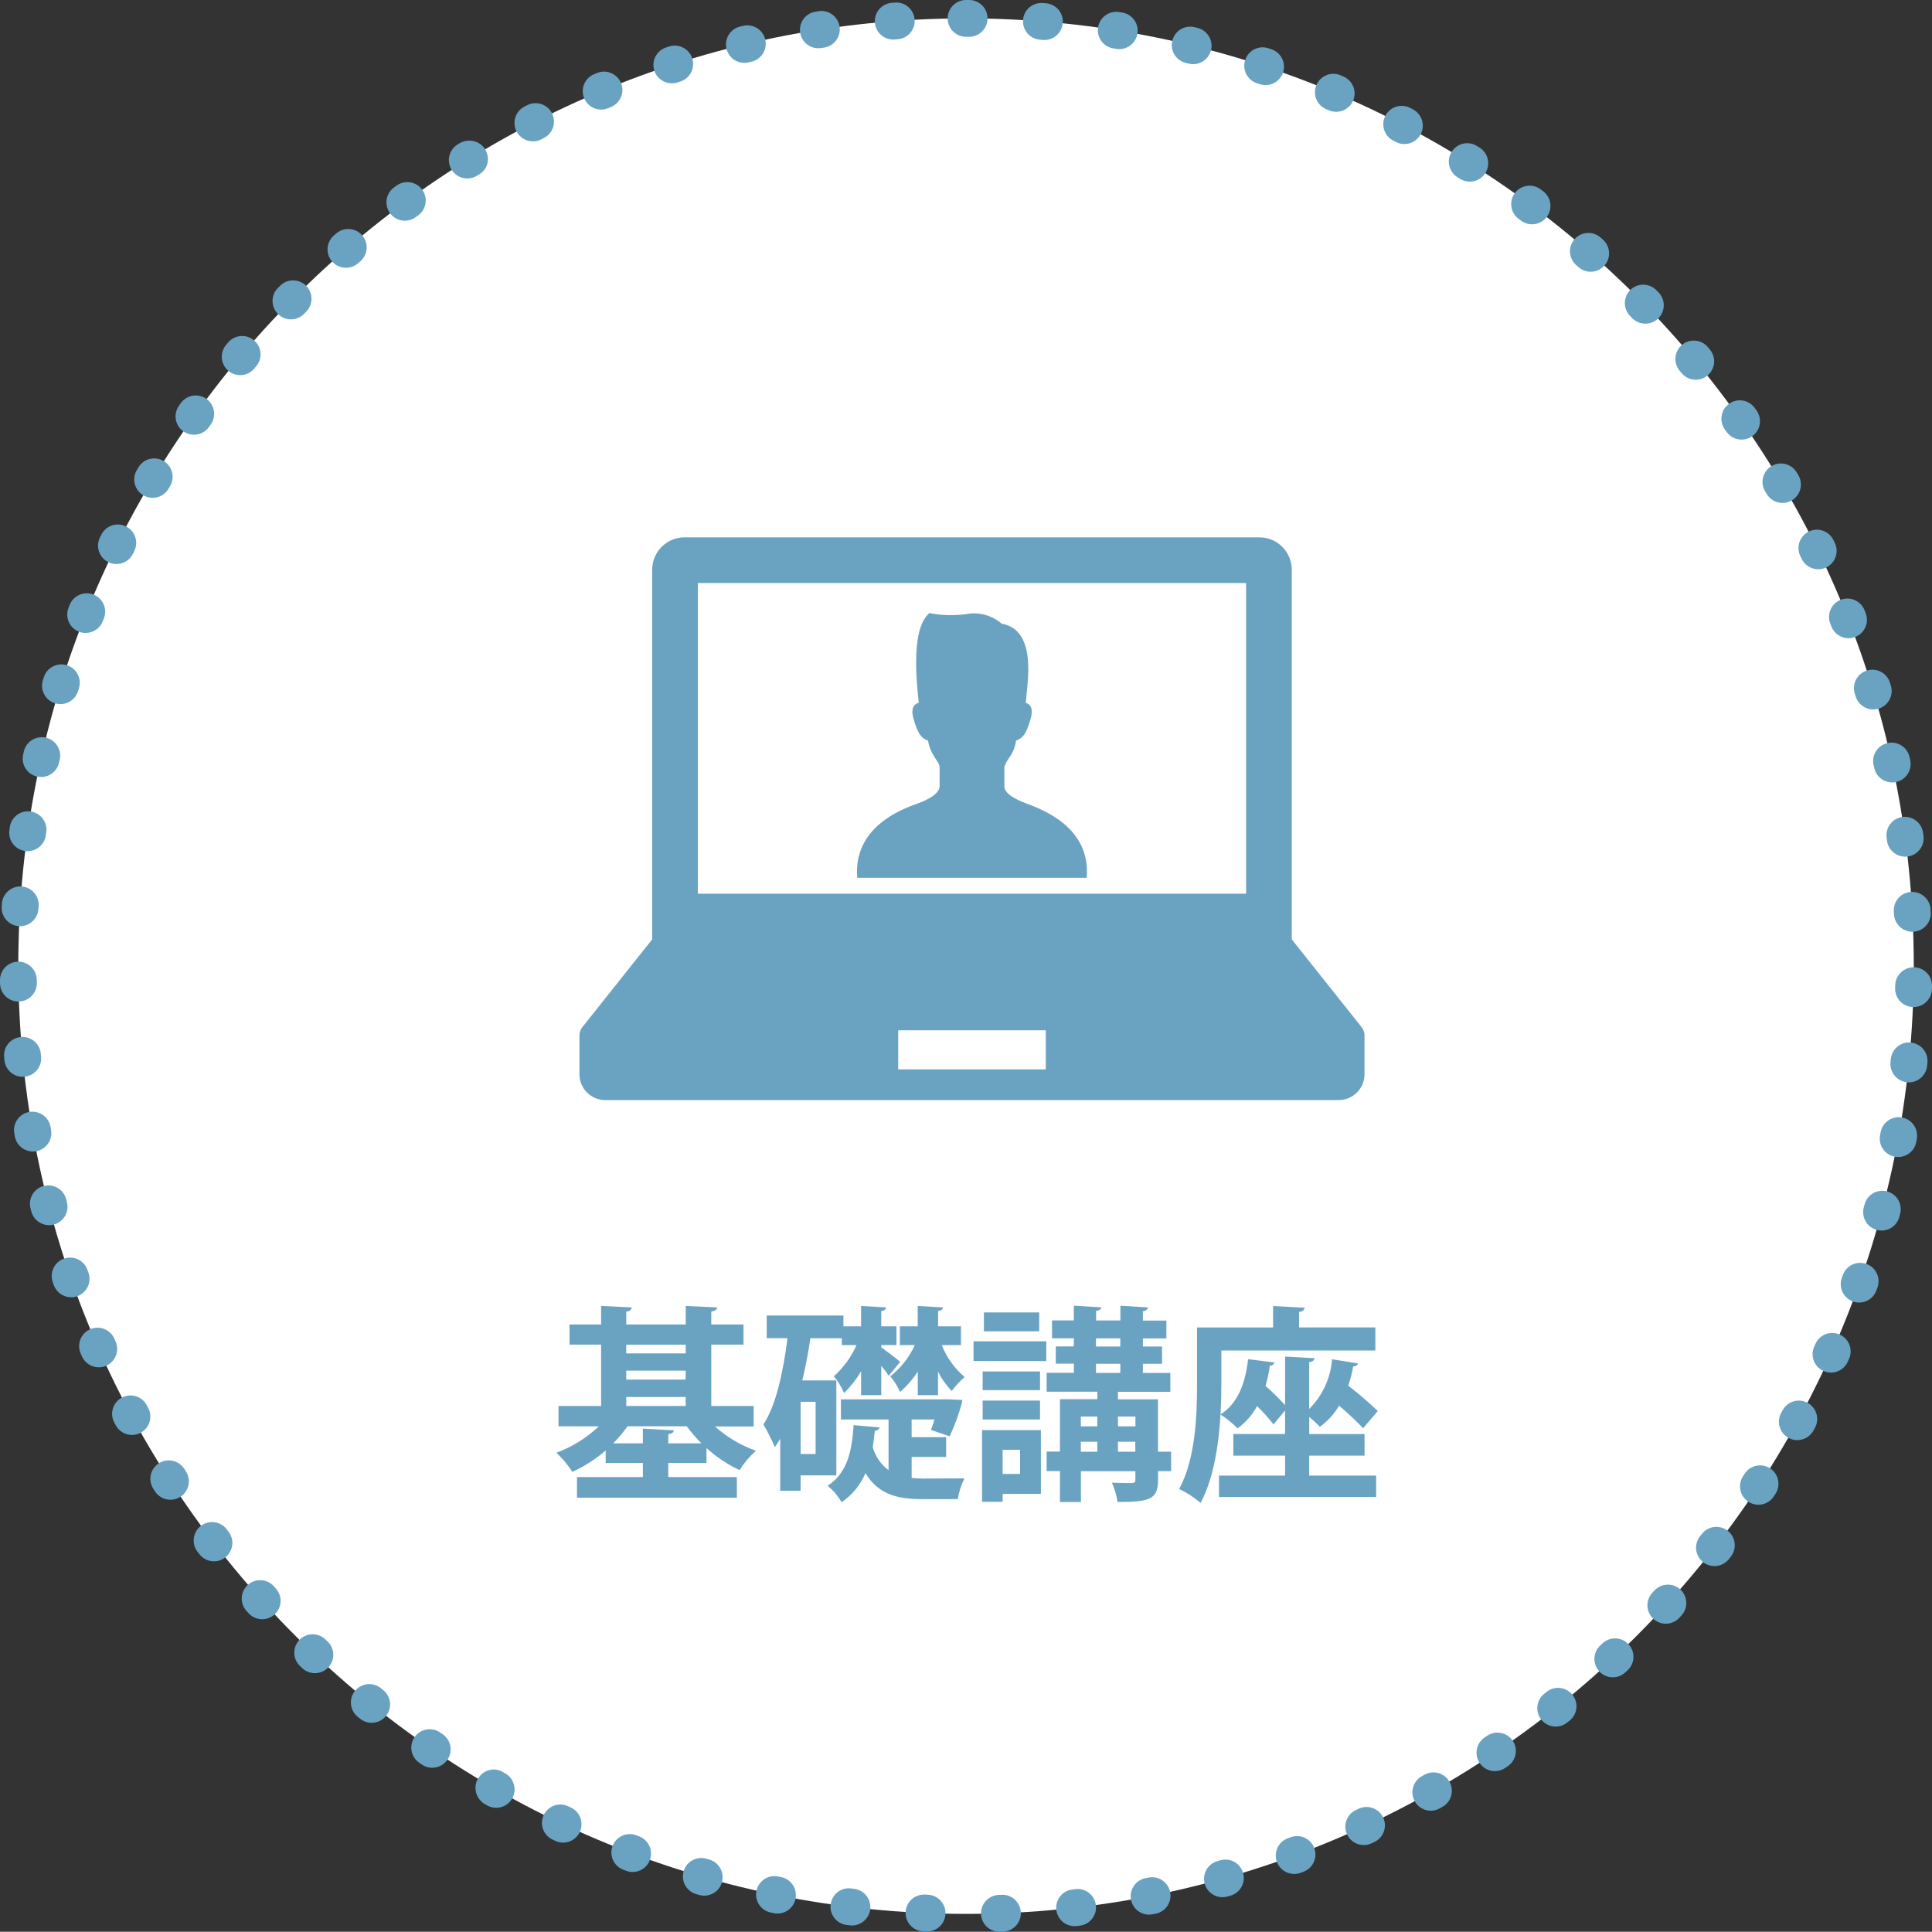 <svg xmlns="http://www.w3.org/2000/svg" xml:space="preserve" width="157.499" height="157.476"><rect width="100%" height="100%" fill="#333333" stroke="none"/><path fill="#FFF" d="M78.753 1.5c42.669 0 77.261 34.591 77.261 77.261 0 42.669-34.592 77.262-77.261 77.262-42.671 0-77.262-34.593-77.262-77.262C1.492 36.091 36.083 1.5 78.753 1.5z"/><path fill="#6AA3C2" d="M81.472 157.476c-.804 0-1.469-.637-1.498-1.447-.029-.828.619-1.522 1.447-1.552l.248-.009c.814-.042 1.523.618 1.553 1.446s-.619 1.522-1.447 1.552l-.248.009c-.018.001-.037.001-.055.001zm-5.895-.018c-.018 0-.036 0-.054-.001l-.268-.012c-.828-.039-1.467-.741-1.428-1.568.04-.827.739-1.461 1.569-1.428l.232.01c.828.029 1.476.724 1.446 1.552-.027.809-.693 1.447-1.497 1.447zm12.022-.437c-.757 0-1.408-.572-1.489-1.342-.087-.824.51-1.563 1.334-1.649l.229-.026c.818-.108 1.568.489 1.666 1.313s-.49 1.569-1.313 1.666l-.268.03c-.052.005-.107.008-.159.008zm-18.147-.053c-.059 0-.118-.003-.178-.011l-.264-.032c-.822-.106-1.401-.858-1.295-1.68.106-.822.857-1.409 1.68-1.295l.232.028c.823.097 1.411.843 1.313 1.666-.091.763-.739 1.324-1.488 1.324zm24.221-.885c-.705 0-1.334-.5-1.472-1.22-.155-.813.38-1.599 1.192-1.754l.227-.045c.813-.164 1.604.359 1.77 1.171.166.812-.359 1.604-1.17 1.769l-.264.053c-.096.017-.189.026-.283.026zm-30.29-.09c-.099 0-.2-.01-.301-.03l-.243-.05c-.812-.164-1.337-.955-1.173-1.768.165-.812.959-1.339 1.768-1.172l.247.05c.812.165 1.336.957 1.17 1.769-.144.711-.769 1.201-1.468 1.201zm36.27-1.331c-.65 0-1.248-.426-1.439-1.081-.231-.795.227-1.628 1.021-1.859l.254-.072c.797-.223 1.625.241 1.85 1.039s-.241 1.626-1.039 1.85l-.227.064c-.139.041-.281.059-.42.059zm-42.242-.125c-.139 0-.281-.02-.422-.061l-.224-.064c-.797-.224-1.263-1.052-1.039-1.85.225-.798 1.052-1.262 1.85-1.039l.256.074c.795.232 1.251 1.065 1.018 1.86-.191.656-.789 1.08-1.439 1.08zm48.09-1.77c-.613 0-1.188-.379-1.41-.989-.281-.778.121-1.639.899-1.921l.219-.081c.776-.293 1.64.102 1.931.878.291.775-.102 1.64-.877 1.931l-.25.093c-.169.06-.342.089-.512.089zm-53.926-.161c-.175 0-.353-.03-.527-.096l-.247-.094c-.773-.297-1.158-1.165-.861-1.938.298-.773 1.165-1.158 1.939-.86l.223.084c.775.291 1.168 1.155.877 1.931-.226.602-.797.973-1.404.973zm59.6-2.195c-.57 0-1.115-.326-1.367-.879-.343-.755-.01-1.644.745-1.986l.211-.098c.75-.353 1.644-.028 1.994.723s.026 1.644-.724 1.994l-.24.111c-.201.092-.412.135-.619.135zm-65.269-.198c-.211 0-.426-.045-.631-.14l-.245-.116c-.747-.358-1.061-1.255-.702-2.001.359-.747 1.254-1.064 2.002-.702l.208.099c.751.349 1.078 1.241.729 1.992-.254.547-.795.868-1.361.868zm70.736-2.602c-.523 0-1.03-.272-1.307-.76-.408-.721-.156-1.636.564-2.045l.217-.123c.719-.41 1.636-.157 2.045.564.408.721.156 1.636-.564 2.045l-.217.123c-.234.134-.488.196-.738.196zm-76.194-.237c-.251 0-.505-.063-.739-.195l-.179-.103c-.717-.415-.987-1.346-.573-2.063.414-.717 1.307-.979 2.024-.563l.208.119c.721.409.973 1.324.564 2.045-.275.488-.783.76-1.305.76zm81.42-2.99c-.484 0-.961-.234-1.25-.668-.459-.689-.273-1.62.416-2.08l.195-.132c.684-.467 1.617-.289 2.084.396.466.685.289 1.617-.396 2.084l-.219.147c-.256.172-.545.253-.83.253zm-86.633-.274c-.291 0-.584-.084-.843-.26l-.218-.15c-.68-.473-.849-1.407-.376-2.088.473-.68 1.408-.849 2.088-.375l.195.133c.685.467.862 1.399.396 2.084-.29.427-.762.656-1.242.656zm91.588-3.359c-.442 0-.881-.195-1.177-.569-.515-.649-.404-1.593.245-2.107l.191-.151c.648-.518 1.593-.41 2.107.238.518.647.41 1.591-.237 2.107l-.2.159c-.274.218-.603.323-.929.323zm-96.524-.307c-.332 0-.667-.109-.945-.336l-.188-.151c-.646-.52-.75-1.463-.23-2.109.52-.646 1.463-.746 2.109-.23l.201.163c.643.521.741 1.467.219 2.109-.297.365-.73.554-1.166.554zm101.179-3.708c-.398 0-.796-.158-1.091-.471-.569-.602-.542-1.552.062-2.12l.187-.176c.604-.566 1.556-.535 2.12.071.566.604.535 1.554-.07 2.12l-.178.166c-.29.275-.661.41-1.03.41zm-105.808-.337c-.372 0-.744-.137-1.034-.413l-.176-.168c-.603-.568-.63-1.518-.062-2.12.568-.602 1.517-.631 2.121-.062l.186.176c.6.571.624 1.521.052 2.121-.295.31-.691.466-1.087.466zm110.13-4.033c-.361 0-.723-.13-1.011-.392-.612-.559-.655-1.508-.097-2.119l.168-.185c.559-.611 1.508-.654 2.119-.098.612.559.656 1.508.098 2.119l-.169.185c-.296.325-.702.49-1.108.49zm-114.425-.365c-.409 0-.817-.166-1.113-.493l-.175-.194c-.551-.619-.496-1.567.123-2.118.618-.551 1.567-.495 2.118.122l.159.177c.556.615.508 1.563-.106 2.119-.287.259-.647.387-1.006.387zm118.39-4.334c-.324 0-.65-.104-.925-.319-.651-.511-.767-1.454-.255-2.105l.143-.184c.503-.657 1.443-.783 2.102-.28s.784 1.444.281 2.103l-.164.211c-.298.377-.737.574-1.182.574zm-122.323-.388c-.451 0-.897-.203-1.192-.589l-.15-.195c-.505-.657-.381-1.599.275-2.104.657-.504 1.598-.383 2.104.275l.154.201c.503.658.378 1.6-.28 2.103-.273.209-.593.309-.911.309zm125.903-4.611c-.284 0-.572-.08-.826-.249-.691-.457-.881-1.388-.424-2.079l.129-.194c.449-.696 1.377-.897 2.074-.446.695.449.895 1.378.445 2.073l-.146.224c-.288.435-.766.671-1.252.671zm-129.449-.407c-.489 0-.968-.238-1.256-.678l-.145-.224c-.446-.698-.242-1.626.457-2.071.698-.447 1.626-.242 2.072.456l.126.194c.454.693.26 1.623-.433 2.077-.255.167-.54.246-.821.246zm132.623-4.862c-.244 0-.49-.059-.719-.184-.727-.397-.994-1.309-.597-2.036l.12-.22c.398-.726 1.309-.995 2.036-.597.727.397.993 1.309.597 2.036l-.12.22c-.273.499-.787.781-1.317.781zm-135.76-.42c-.534 0-1.05-.285-1.321-.787l-.122-.227c-.39-.731-.113-1.64.618-2.029.734-.391 1.64-.112 2.03.617l.114.213c.394.729.122 1.639-.607 2.033-.227.122-.471.18-.712.18zm138.503-5.085c-.205 0-.413-.042-.613-.132-.756-.339-1.093-1.227-.755-1.982l.104-.229c.339-.757 1.225-1.096 1.982-.754.756.339 1.094 1.227.754 1.982l-.102.229c-.25.556-.797.886-1.37.886zm-141.209-.429c-.576 0-1.125-.333-1.373-.894l-.101-.229c-.335-.758.008-1.643.766-1.978.76-.335 1.644.008 1.978.767l.1.227c.335.757-.007 1.644-.765 1.979-.196.087-.402.128-.605.128zm143.505-5.28c-.17 0-.342-.028-.511-.09-.778-.282-1.181-1.143-.899-1.921l.08-.224c.275-.78 1.129-1.19 1.912-.917.781.275 1.192 1.132.918 1.913l-.09.249c-.221.611-.797.99-1.41.99zm-145.761-.43c-.622 0-1.203-.39-1.417-1.01l-.081-.231c-.273-.781.139-1.638.92-1.911.781-.274 1.638.139 1.912.921l.083.241c.271.783-.145 1.638-.927 1.908-.162.056-.328.082-.49.082zm147.591-5.44c-.129 0-.26-.017-.391-.051-.8-.215-1.274-1.038-1.06-1.838l.063-.237c.212-.801 1.033-1.28 1.834-1.065.801.213 1.277 1.034 1.065 1.835l-.065.245c-.179.67-.784 1.111-1.446 1.111zM4.003 99.876c-.667 0-1.276-.448-1.451-1.124l-.062-.237c-.21-.802.27-1.622 1.071-1.832.802-.208 1.621.27 1.832 1.07l.063.247c.208.802-.274 1.62-1.076 1.828-.126.032-.253.048-.377.048zM154.74 94.32c-.091 0-.182-.008-.273-.024-.815-.15-1.354-.934-1.203-1.748l.044-.237c.145-.816.926-1.353 1.74-1.213.814.146 1.357.925 1.213 1.74l-.047.255c-.133.722-.764 1.227-1.474 1.227zM2.685 93.872c-.713 0-1.345-.51-1.475-1.236l-.045-.255c-.141-.816.407-1.592 1.223-1.733.816-.137 1.593.406 1.733 1.224l.042.237c.146.815-.397 1.595-1.213 1.74-.089.015-.177.023-.265.023zm152.925-5.636c-.05 0-.1-.002-.15-.008-.824-.082-1.426-.817-1.344-1.642l.025-.249c.082-.824.822-1.441 1.642-1.343.824.082 1.426.817 1.343 1.642l-.024.249c-.078.774-.73 1.351-1.492 1.351zM1.852 87.783c-.765 0-1.418-.582-1.491-1.359l-.023-.249c-.078-.825.528-1.557 1.353-1.634.819-.086 1.557.527 1.634 1.353l.023.249c.078.825-.528 1.557-1.353 1.634-.049.004-.096.006-.143.006zm154.142-5.686h-.035c-.828-.02-1.484-.701-1.465-1.529l.005-.241c.016-.828.721-1.491 1.526-1.474.829.015 1.487.698 1.474 1.526l-.006.247c-.018.816-.686 1.471-1.499 1.471zm-154.491-.45c-.816 0-1.485-.654-1.5-1.474L0 79.915c-.01-.828.654-1.508 1.482-1.518.811-.02 1.508.655 1.518 1.483l.004.241c.014.828-.645 1.512-1.474 1.526h-.027zm154.393-5.691c-.791 0-1.453-.621-1.496-1.421l-.014-.24c-.049-.827.582-1.537 1.41-1.585.82-.039 1.536.582 1.585 1.41l.015.259c.043.827-.592 1.533-1.42 1.577-.026-.001-.053 0-.08 0zM1.637 75.503c-.03 0-.06-.001-.089-.002-.827-.049-1.458-.759-1.41-1.585l.015-.243c.053-.827.785-1.458 1.594-1.408.827.053 1.455.759 1.401 1.585l-.015.241c-.047.797-.708 1.412-1.496 1.412zm153.678-5.666c-.738 0-1.381-.545-1.484-1.298l-.033-.248c-.111-.821.463-1.577 1.284-1.688.817-.111 1.577.463 1.688 1.284l.033.248c.112.821-.463 1.577-1.283 1.688-.068.01-.136.014-.205.014zM2.253 69.388c-.07 0-.141-.005-.213-.015-.82-.117-1.391-.876-1.274-1.696l.035-.248c.116-.82.871-1.396 1.696-1.274.82.116 1.391.875 1.274 1.696l-.036.248c-.105.749-.747 1.289-1.482 1.289zm152-5.603c-.69 0-1.312-.48-1.464-1.183l-.052-.238c-.18-.809.33-1.609 1.139-1.789.813-.177 1.611.332 1.789 1.14l.056.251c.176.81-.339 1.608-1.147 1.784-.108.023-.216.035-.321.035zM3.352 63.342c-.107 0-.217-.012-.326-.036-.809-.179-1.319-.98-1.14-1.789l.057-.254c.185-.807.99-1.311 1.797-1.127.808.185 1.313.99 1.128 1.797l-.053.233c-.155.699-.775 1.176-1.463 1.176zm149.358-5.506c-.646 0-1.242-.42-1.438-1.071l-.069-.229c-.243-.792.202-1.631.994-1.874.792-.244 1.63.202 1.874.994l.076.25c.236.793-.215 1.629-1.008 1.866-.143.043-.287.064-.429.064zM4.93 57.401c-.147 0-.297-.022-.446-.068-.791-.246-1.233-1.086-.987-1.877l.075-.242c.247-.791 1.088-1.23 1.879-.984.791.248 1.231 1.089.984 1.879l-.074.237c-.199.643-.792 1.055-1.431 1.055zm145.764-5.372c-.599 0-1.164-.361-1.396-.953l-.09-.228c-.305-.771.072-1.642.842-1.947.771-.306 1.643.071 1.947.842l.094.237c.303.771-.077 1.642-.849 1.944-.179.071-.365.105-.548.105zM6.982 51.6c-.187 0-.376-.035-.56-.109-.769-.31-1.141-1.183-.832-1.952l.09-.226c.306-.77 1.177-1.146 1.947-.842.77.305 1.147 1.177.842 1.947l-.096.24c-.234.587-.797.942-1.391.942zm141.242-5.193c-.553 0-1.085-.307-1.346-.837l-.111-.227c-.365-.744-.059-1.643.686-2.007.744-.366 1.643-.058 2.008.687l.107.22c.367.743.063 1.642-.682 2.009-.213.105-.44.155-.662.155zM9.492 45.983c-.225 0-.452-.051-.667-.157-.742-.369-1.044-1.269-.676-2.011l.113-.228c.371-.74 1.272-1.04 2.013-.671.741.371 1.041 1.271.671 2.013l-.11.221c-.261.527-.793.833-1.344.833zm135.82-4.984c-.514 0-1.013-.263-1.293-.736l-.125-.21c-.424-.712-.191-1.632.521-2.057.712-.425 1.632-.191 2.057.521l.13.218c.422.713.186 1.633-.527 2.055-.241.141-.504.209-.763.209zm-132.87-.414c-.262 0-.528-.068-.769-.213-.711-.426-.942-1.347-.517-2.058l.131-.218c.427-.71 1.35-.939 2.059-.51.709.428.938 1.35.51 2.059l-.126.21c-.281.47-.778.73-1.288.73zm129.535-4.747c-.469 0-.931-.219-1.224-.63l-.148-.209c-.477-.677-.314-1.613.362-2.09s1.612-.315 2.091.362l.139.198c.48.675.324 1.611-.352 2.092-.264.187-.568.277-.868.277zm-126.165-.397c-.301 0-.605-.09-.869-.278-.675-.48-.832-1.417-.352-2.092l.149-.209c.484-.672 1.421-.825 2.094-.342.672.484.826 1.421.342 2.094l-.142.198c-.291.41-.753.629-1.222.629zm122.43-4.483c-.431 0-.857-.184-1.153-.541l-.16-.192c-.53-.637-.443-1.583.193-2.112.637-.531 1.584-.443 2.112.193l.159.192c.531.637.443 1.583-.193 2.112-.279.234-.62.348-.958.348zm-118.663-.377c-.34 0-.683-.115-.963-.351-.635-.533-.717-1.479-.185-2.113l.165-.196c.535-.631 1.481-.71 2.114-.176.633.535.711 1.481.176 2.114l-.157.187c-.297.352-.722.535-1.15.535zm114.553-4.195c-.391 0-.779-.151-1.074-.453l-.174-.179c-.578-.593-.566-1.542.026-2.121s1.542-.566 2.121.026l.175.179c.578.593.566 1.542-.027 2.121-.291.286-.669.427-1.047.427zm-110.413-.351c-.38 0-.76-.143-1.052-.431-.591-.581-.599-1.531-.018-2.121l.18-.182c.583-.589 1.533-.592 2.121-.009.588.583.592 1.533.009 2.121l-.171.173c-.293.299-.682.449-1.069.449zm105.955-3.882c-.353 0-.707-.124-.992-.375l-.179-.156c-.626-.543-.693-1.491-.15-2.116.545-.625 1.491-.692 2.117-.149l.197.173c.621.548.68 1.496.132 2.117-.296.335-.71.506-1.125.506zM28.203 21.83c-.419 0-.836-.175-1.133-.517-.543-.625-.476-1.573.149-2.116l.194-.167c.628-.54 1.575-.469 2.116.159.54.628.469 1.575-.159 2.116l-.184.159c-.284.245-.634.366-.983.366zm96.691-3.544c-.312 0-.626-.097-.895-.297l-.201-.149c-.664-.495-.802-1.435-.307-2.099.494-.664 1.434-.802 2.099-.307l.2.149c.664.495.803 1.435.308 2.099-.294.395-.747.604-1.204.604zm-91.889-.292c-.46 0-.914-.211-1.208-.61-.491-.667-.35-1.606.317-2.098l.211-.155c.673-.485 1.609-.335 2.095.334.486.671.336 1.609-.334 2.095l-.191.14c-.269.199-.581.294-.89.294zm86.816-3.186c-.27 0-.543-.073-.789-.226l-.219-.137c-.701-.44-.914-1.366-.473-2.068.439-.702 1.365-.915 2.067-.473l.206.129c.704.437.92 1.362.483 2.065-.283.458-.773.71-1.275.71zm-81.726-.257c-.502 0-.992-.251-1.276-.709-.437-.704-.221-1.628.483-2.065l.135-.083c.703-.434 1.668-.241 2.104.464.435.705.257 1.604-.448 2.039l-.209.129c-.245.153-.519.225-.789.225zm76.393-2.807c-.234 0-.472-.055-.694-.171l-.219-.114c-.734-.382-1.021-1.288-.639-2.023.382-.734 1.286-1.021 2.023-.639l.225.118c.734.384 1.018 1.291.635 2.024-.268.512-.791.805-1.331.805zm-71.047-.219c-.543 0-1.068-.296-1.334-.812-.38-.736-.092-1.641.644-2.021l.232-.119c.739-.375 1.642-.079 2.016.66.375.739.079 1.642-.66 2.016l-.211.108c-.22.114-.456.168-.687.168zm65.487-2.41c-.196 0-.396-.039-.589-.121l-.22-.093c-.765-.319-1.126-1.198-.806-1.962.32-.765 1.197-1.124 1.962-.806l.241.103c.762.325 1.116 1.206.791 1.968-.243.569-.796.911-1.379.911zm-59.92-.181c-.589 0-1.147-.349-1.386-.927-.317-.765.046-1.643.812-1.959l.223-.093c.762-.321 1.643.038 1.964.801.321.764-.038 1.643-.802 1.964l-.237.099c-.188.078-.383.115-.574.115zm54.165-1.995c-.158 0-.317-.025-.475-.078l-.236-.078c-.786-.26-1.213-1.109-.951-1.896.26-.787 1.105-1.214 1.895-.952l.241.08c.786.262 1.211 1.111.948 1.897-.209.63-.794 1.027-1.422 1.027zm-48.405-.144c-.631 0-1.218-.401-1.425-1.034-.257-.787.172-1.634.959-1.892l.248-.081c.787-.253 1.633.184 1.885.973.251.79-.184 1.633-.973 1.885l-.228.074c-.154.051-.311.075-.466.075zm42.499-1.563c-.119 0-.24-.015-.362-.045l-.232-.056c-.806-.194-1.301-1.004-1.106-1.81s1.005-1.3 1.81-1.107l.253.062c.804.2 1.293 1.013 1.094 1.817-.172.683-.784 1.139-1.457 1.139zm-36.584-.107c-.677 0-1.292-.462-1.458-1.149-.194-.806.302-1.616 1.107-1.81l.251-.06c.807-.188 1.613.311 1.804 1.117.189.807-.311 1.614-1.117 1.804l-.235.056c-.118.028-.236.042-.352.042zm30.563-1.121c-.079 0-.159-.006-.239-.019l-.246-.039c-.818-.131-1.375-.9-1.244-1.718S90.41.853 91.235.983l.247.04c.818.131 1.375.901 1.244 1.719-.12.737-.756 1.262-1.48 1.262zm-24.535-.071c-.728 0-1.367-.53-1.48-1.272-.126-.819.436-1.584 1.254-1.71l.246-.038c.821-.13 1.585.435 1.712 1.253.126.819-.435 1.585-1.253 1.712l-.249.038c-.077.011-.154.017-.23.017zm18.435-.672c-.041 0-.083-.001-.125-.005l-.24-.02c-.826-.063-1.444-.784-1.381-1.61.063-.826.779-1.439 1.609-1.381l.258.021c.826.068 1.439.792 1.372 1.618-.066.783-.721 1.377-1.493 1.377zm-12.33-.036c-.777 0-1.434-.599-1.494-1.386-.063-.826.555-1.547 1.381-1.61l.259-.019c.827-.067 1.543.565 1.601 1.391.058.826-.564 1.543-1.391 1.601l-.24.018c-.039.003-.078.005-.116.005zM79.003 3h-.249c-.829 0-1.5-.671-1.5-1.5s.671-1.5 1.5-1.5h.259c.829.005 1.497.68 1.491 1.509C80.499 2.334 79.828 3 79.003 3zM61.438 114.617h-3.453v-5h2.627v-1.644h-2.627v-1.052c.321-.051.458-.151.475-.339l-2.559-.118v1.509h-4.847v-1.052c.215.015.408-.13.457-.339l-2.508-.118v1.509h-2.576v1.644h2.576v5h-3.474v1.661h3.288c-.996.943-2.172 1.675-3.457 2.152.496.463.934.986 1.3 1.559.983-.449 1.898-1.037 2.716-1.744v1.018h3.033v1.151h-5.372v1.679h13.032v-1.679h-5.592v-1.151h3.117v-1.218c.803.732 1.711 1.339 2.694 1.8.371-.585.821-1.115 1.339-1.576-1.231-.437-2.365-1.109-3.339-1.981h3.148v-1.671zm-5.542-2.881v.729h-4.843v-.729h4.848-.005zm0 2.152v.729h-4.843v-.729h4.848-.005zm0-3.559h-4.843v-.711h4.848v.711h-.005zm-1.424 6.592c.322-.05.441-.152.458-.322l-2.524-.135v1.2h-2.419c.431-.427.822-.892 1.169-1.39h4.83c.362.494.764.959 1.199 1.39h-2.707v-.746l-.006.003zm13.711-4.389h-2.779c.271-1.118.492-2.27.661-3.439h2.559v.56h1.2c-.428.97-1.058 1.836-1.848 2.542.344.413.624.875.831 1.371.54-.527 1.008-1.127 1.39-1.778v1.949h1.644v-2.392c.223.257.427.529.61.814l.932-1.137c-.254-.236-1.22-.965-1.542-1.186v-.186h1.237v-1.526H71.84v-1.254c.188.015.359-.106.407-.288l-2.051-.118v1.66h-1.44v-.88h-6.253v1.848h1.694c-.356 2.799-.949 5.508-1.965 7.032.35.595.661 1.212.932 1.847.16-.217.308-.443.44-.678v4.237h1.66v-1.254h2.915v-7.745h.004zm8.947 6.237v-1.609h-2.813v-1.441h1.863c-.1.322-.199.61-.288.848l1.525.525c.403-.863.732-1.759.983-2.678l.051-.288-1.051-.05h-8.847v1.643h3.883v4.135c-.619-.466-1.071-1.119-1.288-1.863.067-.457.118-.915.17-1.355.179.002.34-.105.405-.271l-2.135-.186c-.135 1.948-.424 3.829-2.118 4.947.459.371.844.826 1.136 1.339.865-.585 1.542-1.409 1.948-2.373 1.034 1.712 2.56 2.119 4.626 2.119h2.9c.096-.589.278-1.159.542-1.694l-3.321.017c-.328.001-.656-.017-.982-.052v-1.711h2.816-.005zm-11.862-.238v-4.253h1.221v4.253h-1.221zm11.2-4.795v-1.915c.292.578.67 1.109 1.119 1.576.306-.418.658-.799 1.05-1.137-.825-.704-1.465-1.6-1.863-2.608h1.563v-1.526h-1.864v-1.254c.288-.05.391-.135.407-.288l-2.066-.118v1.66h-1.458v1.526h1.22c-.449.997-1.136 1.87-2 2.542.326.389.595.822.8 1.287.552-.486 1.037-1.045 1.441-1.66v1.915h1.659-.008zm17.931 4.609v-4.27h-3.263v-.611h4.271v-1.542H93.17v-.745h1.56v-1.406h-1.56v-.661h1.915v-1.457H93.17v-.763c.194.008.37-.118.423-.306l-2.257-.139v1.2h-1.982v-.78c.287-.05.406-.136.424-.288l-2.237-.135v1.199h-1.78v1.457h1.78v.662h-1.474v1.406h1.475v.745h-2.22v1.542h4.135v.611h-3.051v4.27h-1.084v1.594h1.084v2.517h1.712v-2.509h4.439v.695c0 .2-.067.254-.287.271-.2 0-.983 0-1.628-.034.227.501.381 1.032.457 1.576 2.61 0 3.306-.2 3.306-1.8v-.713h1.066v-1.588h-1.072zm-4.948-2.067h-1.339v-.801h1.339v.801zm3.1 0h-1.414v-.801h1.425v.801h-.011zm-3.1 1.254v.813h-1.339v-.813h1.339zm1.677 0h1.424v.813h-1.415v-.813h-.009zm.2-8.424v.662h-1.983v-.662h1.992-.009zm0 2.069v.745h-1.983v-.745h1.992-.009zm-11.27 5.406v5.846h1.679v-.644h3.118v-5.2h-4.801l.004-.002zm3.1 3.575h-1.424v-1.966h1.424v1.966zm-2.949-13.167v1.542h4.508v-1.542h-4.508zm5.084 3.965v-1.611h-5.931v1.609h5.931v.002zm-5.186.848v1.525h4.677v-1.525h-4.677zm4.677 3.914v-1.541h-4.677v1.541h4.677zm27.336-5.625v-1.882h-6.219v-1.266c.215.014.408-.13.457-.339l-2.575-.135v1.744h-6.2v4.644c0 2.508-.118 6.067-1.457 8.524.629.3 1.216.682 1.745 1.135 1.458-2.678 1.695-6.899 1.695-9.643v-2.779h12.57l-.016-.003zm-.881 8.574v-1.762h-4.508v-1.391c.306.246.595.514.863.801.64-.461 1.176-1.05 1.576-1.729.746.661 1.509 1.356 1.949 1.848l1.2-1.406c-.767-.73-1.569-1.42-2.406-2.068.172-.516.308-1.042.407-1.576.168.017.327-.08.39-.236l-2.119-.34c-.115 1.53-.777 2.968-1.863 4.051v-3.83c.203.026.394-.105.44-.305l-2.407-.136v3.957c-.501-.549-1.032-1.069-1.592-1.559.156-.545.274-1.101.355-1.661.168.012.321-.094.373-.254l-2.152-.271c-.22 2-.864 3.644-2.254 4.508.506.322.973.704 1.39 1.136.663-.475 1.208-1.095 1.593-1.813.487.459.935.958 1.339 1.491l.948-1.135v1.915h-4.219v1.762h4.219v1.627h-5.388v1.745h12.812v-1.745h-5.457v-1.627h4.508l.003.003zM111.007 83.745l-5.7-7.166V46.445c0-1.458-1.182-2.64-2.64-2.64H55.805c-1.457 0-2.639 1.182-2.639 2.64v30.134l-5.7 7.166c-.148.188-.229.419-.229.658v3.172c0 1.163.942 2.105 2.105 2.105h59.788c1.163.001 2.106-.941 2.107-2.104v-3.172c0-.239-.081-.472-.23-.658M56.89 47.532h44.694v25.325H56.89V47.532zm28.362 39.647h-12.03v-3.186h12.03v3.186zM83.6 65.471c-.8-.3-1.723-.77-1.723-1.377v-1.593c.3-.817.738-.875.959-2.13.518-.184.813-.48 1.181-1.771.277-.972-.131-1.233-.395-1.3 0-.052.01-.1.015-.165.101-1.456.945-5.777-1.981-6.294-.805-.694-1.884-.98-2.926-.774-.986.129-1.987.1-2.965-.087-1.484 1.247-1.076 5.339-.868 7.313-.262.058-.713.3-.425 1.31.369 1.291.664 1.587 1.181 1.771.222 1.255.899 1.657.944 2.13v1.593c0 .607-.989 1.119-1.723 1.377-1.409.5-5.335 1.966-4.991 6.085h18.708c.344-4.119-3.592-5.562-4.991-6.085"/></svg>